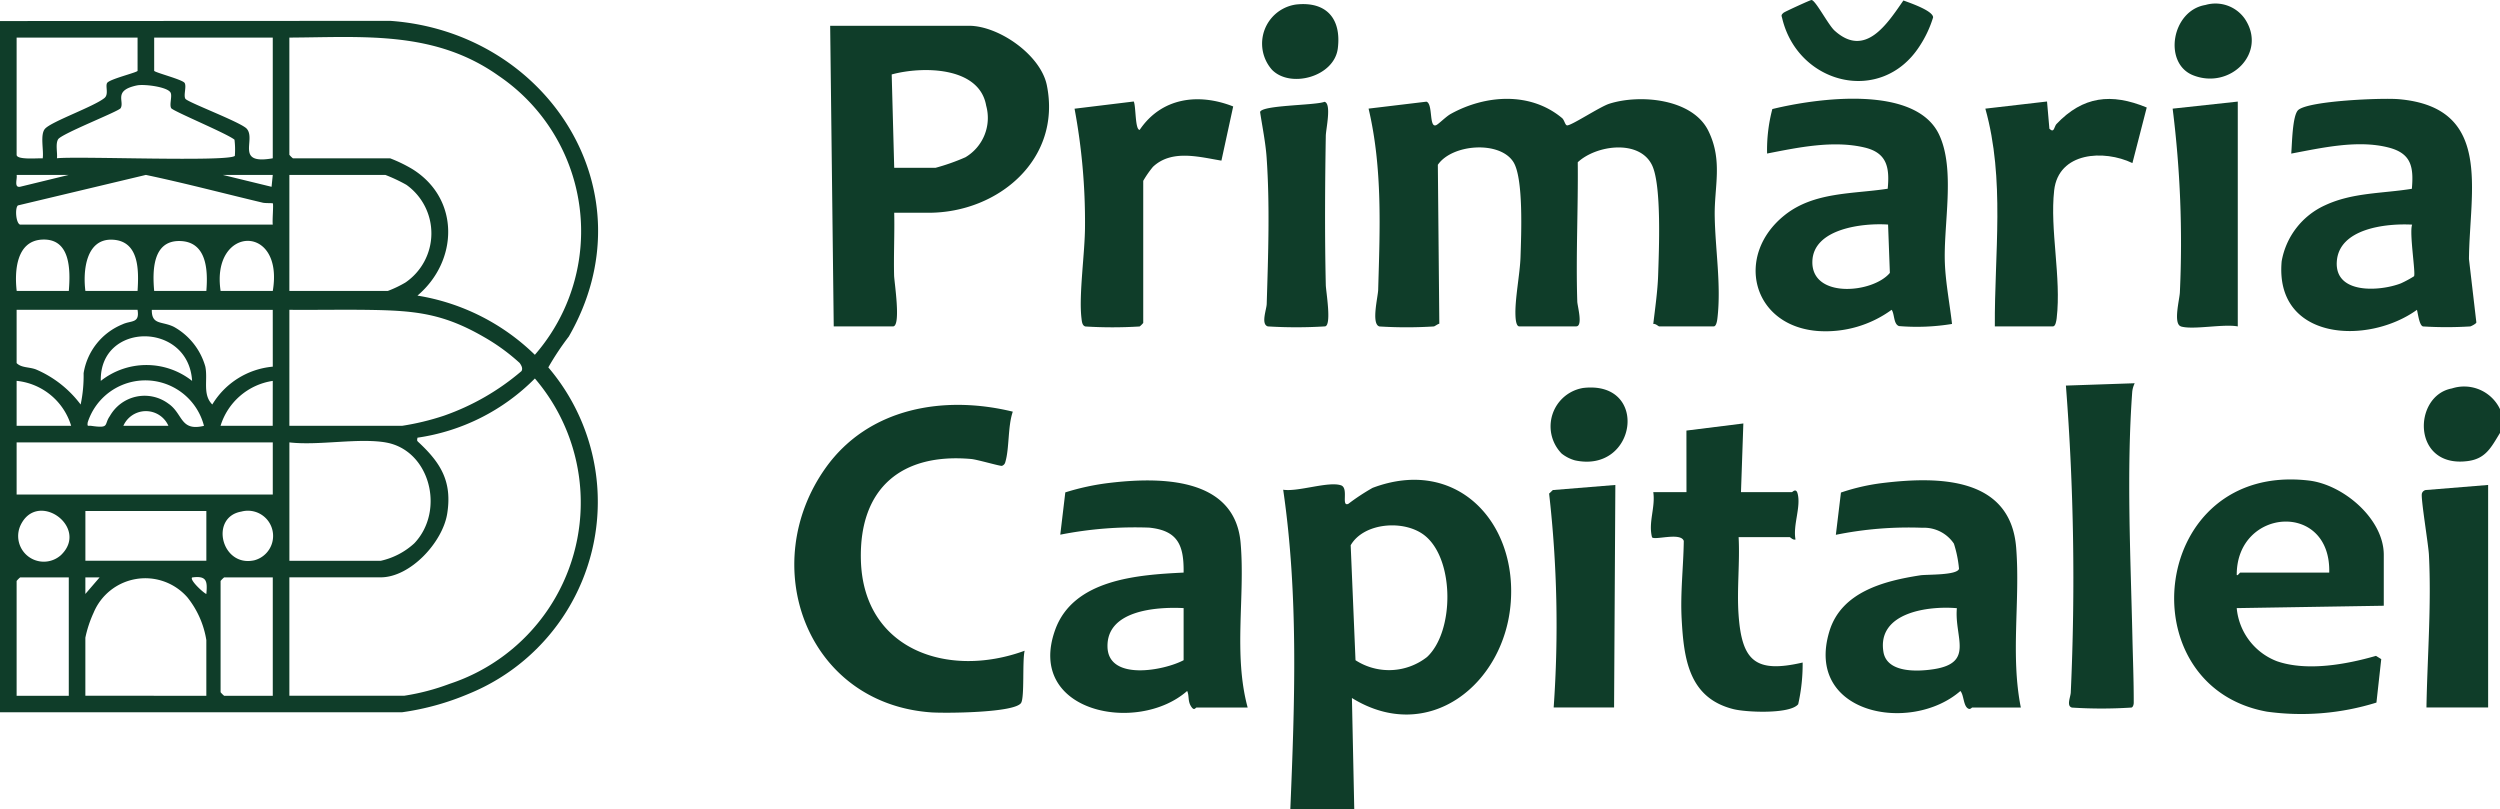 <svg xmlns="http://www.w3.org/2000/svg" width="168.9" height="54.677" viewBox="0 0 168.9 54.677">
  <g id="Group_773" data-name="Group 773" transform="translate(-310 -6778.362)">
    <path id="Path_365" data-name="Path 365" d="M0,20.613,26.367,20.6c10.663.757,17.661,11.6,12.062,21.326a18.373,18.373,0,0,0-1.385,2.085A14.006,14.006,0,0,1,31.677,66.06a17.858,17.858,0,0,1-4.515,1.252H0Zm9.294,1.118H1.123v7.917c0,.365,1.442.218,1.763.241.082-.543-.192-1.611.157-2,.439-.492,3.309-1.5,4.011-2.074.311-.247.052-.8.183-1.017.16-.267,2.058-.714,2.058-.824Zm9.134,0H10.416v2.24c0,.11,1.912.589,2.057.824s-.09.837.052,1.07,3.753,1.586,4.143,2.021c.655.734-.819,2.457,1.76,2Zm1.121,0v7.917a1.6,1.6,0,0,0,.241.24h6.57a9.727,9.727,0,0,1,1.509.733c3.216,2.011,3.1,6.2.334,8.541a14.709,14.709,0,0,1,7.932,4A12.694,12.694,0,0,0,33.7,24.32C29.381,21.249,24.61,21.7,19.55,21.731m-8.038,3.7c-.232-.378-1.779-.57-2.263-.469-1.623.341-.819,1.077-1.1,1.539-.132.217-3.992,1.724-4.222,2.1-.191.314-.036.912-.079,1.282,1.426-.153,11.578.261,12.018-.162a5.5,5.5,0,0,0-.024-1.093c-.5-.414-4.15-1.926-4.275-2.129-.142-.232.091-.839-.052-1.07M4.647,31.008H1.123c.058.264-.2.879.24.8ZM1.362,34.365H18.429c-.043-.255.062-1.377,0-1.437-.024-.023-.49,0-.674-.043-2.632-.625-5.25-1.318-7.9-1.877l-8.64,2.06c-.213.146-.151,1.206.146,1.3m17.067-3.357H15.063l3.284.8Zm1.121,7.836H26.2a7.519,7.519,0,0,0,1.192-.57,4.025,4.025,0,0,0,.063-6.6,11.123,11.123,0,0,0-1.415-.667H19.55Zm-14.9,0c.112-1.391.136-3.579-1.821-3.468-1.736.1-1.853,2.148-1.7,3.468Zm1.121,0H9.294c.086-1.372.13-3.386-1.706-3.463-1.795-.073-1.991,2.13-1.819,3.463m8.172,0c.116-1.419.032-3.369-1.842-3.373-1.805,0-1.8,2.051-1.683,3.373Zm4.488,0c.777-4.6-4.19-4.421-3.525,0Zm1.121,1.28V47.96h7.612A17.326,17.326,0,0,0,30,47.273a16.346,16.346,0,0,0,5.233-3.012c.109-.188-.018-.4-.128-.551a13.471,13.471,0,0,0-2.411-1.752c-2.71-1.567-4.573-1.778-7.608-1.828-1.845-.031-3.693.008-5.536-.008m-10.256,0H1.123v3.6c.333.334.856.25,1.326.436a7.4,7.4,0,0,1,3,2.363,9.421,9.421,0,0,0,.2-2.117,4.3,4.3,0,0,1,2.622-3.3c.586-.279,1.178-.044,1.022-.979m9.134,0H10.256c-.011,1.047.686.747,1.493,1.149a4.46,4.46,0,0,1,2.122,2.68c.185.891-.206,1.891.472,2.565a5.325,5.325,0,0,1,4.086-2.556Zm-5.449,4.8c-.24-4.019-6.257-4.013-6.169,0a4.971,4.971,0,0,1,6.169,0M19.55,66.193h7.773a15.2,15.2,0,0,0,3.047-.8,12.892,12.892,0,0,0,5.767-20.632,13.975,13.975,0,0,1-7.932,4c-.041.22-.036.205.1.333,1.478,1.381,2.25,2.641,1.909,4.792-.3,1.924-2.477,4.31-4.5,4.31H19.55ZM4.807,47.96a4.3,4.3,0,0,0-3.684-3.039V47.96Zm8.973,0a4.09,4.09,0,0,0-7.853-.238c-.047.328.026.209.238.24,1.275.181.837-.073,1.259-.664a2.693,2.693,0,0,1,3.942-.845c1.012.683.788,1.9,2.414,1.508m4.648-3.037A4.371,4.371,0,0,0,14.9,47.96h3.525ZM11.378,47.96a1.663,1.663,0,0,0-3.044,0Zm7.051,1.119H1.123V52.6H18.429Zm7.612,0c-1.867-.309-4.533.229-6.49,0v8h6.17A4.927,4.927,0,0,0,27.987,55.9c2.113-2.219,1.054-6.323-1.947-6.82M4.111,56.7c1.971-1.872-1.594-4.449-2.731-2.005A1.732,1.732,0,0,0,4.111,56.7m9.83-2.984H5.769v3.359h8.172Zm2.363.038c-2.158.373-1.35,3.795.888,3.288a1.7,1.7,0,0,0-.888-3.288M4.647,58.2H1.362a1.561,1.561,0,0,0-.239.241v7.757H4.647Zm2.083,0-.963,0,0,1.119Zm7.21,8V62.434a6.183,6.183,0,0,0-1.277-2.883,3.781,3.781,0,0,0-6.34,1.038,7.848,7.848,0,0,0-.556,1.685v3.919Zm0-6.878c.082-.879.026-1.251-.959-1.118-.188.166.757,1.039.959,1.118M18.429,58.2H15.143a1.6,1.6,0,0,0-.24.241v7.516a1.664,1.664,0,0,0,.24.241h3.286Z" transform="translate(310 6759.171)" fill="#0f3d29"/>
    <path id="Path_366" data-name="Path 366" d="M84.762,33.707c.033,1.411-.043,2.833-.007,4.245.01.425.483,3.433-.074,3.433H80.676l-.241-20.311h9.374c2.013,0,4.848,1.964,5.265,4.021,1.01,4.991-3.28,8.612-7.989,8.612Zm0-3.039h2.8a14.266,14.266,0,0,0,2.012-.711,3.091,3.091,0,0,0,1.4-3.488c-.464-2.67-4.35-2.662-6.382-2.106Z" transform="translate(285.651 6759.029)" fill="#0f3d29"/>
    <path id="Path_367" data-name="Path 367" d="M124.81,87.329c.3-7.207.559-14.44-.482-21.591,1,.158,3.04-.582,3.9-.3.553.183-.008,1.47.5,1.255a14.465,14.465,0,0,1,1.641-1.081c5.593-2.109,9.737,2.212,9.335,7.718-.4,5.537-5.559,9.676-10.732,6.479l.158,7.517Zm9.238-10.291c1.838-1.711,1.862-6.528-.114-8.171-1.362-1.134-4.156-.93-5.046.623l.326,7.766a4.162,4.162,0,0,0,4.834-.218" transform="translate(272.364 6745.71)" fill="#0f3d29"/>
    <path id="Path_368" data-name="Path 368" d="M91.725,58.262c-.345.984-.227,2.482-.508,3.412a.352.352,0,0,1-.227.251c-.116.029-1.661-.425-2.073-.463-4.7-.42-7.572,1.964-7.457,6.8.144,6.111,5.912,8.047,11.064,6.153-.165.671,0,3.13-.237,3.52-.405.683-5.187.711-6.1.644-8.435-.619-11.776-9.97-7.1-16.528,2.9-4.057,7.989-4.921,12.631-3.788" transform="translate(286.701 6747.91)" fill="#0f3d29"/>
    <path id="Path_369" data-name="Path 369" d="M115.094,80.469h-3.445c-.084,0-.16.273-.384-.089s-.107-.7-.256-1.03c-3.359,2.957-10.9,1.438-8.925-4.109,1.221-3.435,5.576-3.737,8.685-3.888.026-1.837-.379-2.841-2.326-3.037a25.99,25.99,0,0,0-6.007.476l.34-2.857a16.4,16.4,0,0,1,2.965-.639c3.421-.408,8.492-.418,8.879,4.053.314,3.623-.5,7.521.476,11.121m-4.327-6.718c-1.837-.093-5.224.142-5.142,2.641.075,2.287,3.806,1.586,5.142.879Z" transform="translate(279.196 6745.693)" fill="#0f3d29"/>
    <path id="Path_370" data-name="Path 370" d="M190.076,80.461h-3.285c-.033,0-.118.134-.243.085-.367-.145-.309-.928-.559-1.2-3.362,2.92-10.542,1.556-8.849-4.034.807-2.665,3.7-3.406,6.144-3.783.446-.068,2.482.01,2.613-.439a7.886,7.886,0,0,0-.345-1.7,2.43,2.43,0,0,0-2.13-1.073,24.665,24.665,0,0,0-5.846.476l.344-2.855a14,14,0,0,1,2.8-.642c3.758-.456,8.661-.443,9.039,4.372.281,3.575-.394,7.252.315,10.8m-4.326-6.718c-1.952-.167-5.389.294-4.958,2.95.231,1.43,2.291,1.342,3.4,1.171,2.764-.43,1.384-2.146,1.562-4.121" transform="translate(256.454 6745.701)" fill="#0f3d29"/>
    <path id="Path_371" data-name="Path 371" d="M162.354,60.086l3.846-.48-.16,4.638h3.445c.035,0,.276-.3.381.1.238.895-.328,2.137-.142,3.1-.173.061-.349-.16-.4-.16H165.88c.092,1.7-.121,3.517-.006,5.2.214,3.15,1.116,4.018,4.332,3.273a12.341,12.341,0,0,1-.3,2.814c-.54.684-3.509.554-4.375.335-3.024-.756-3.354-3.41-3.5-6.1-.095-1.758.121-3.511.144-5.262-.2-.614-2.009-.016-2.146-.253-.259-1.011.238-2.017.085-3.047h2.243Z" transform="translate(261.581 6747.365)" fill="#0f3d29"/>
    <path id="Path_372" data-name="Path 372" d="M200.569,77.619c-.385-.107-.079-.729-.073-1.033a168.787,168.787,0,0,0-.329-20.718l4.648-.158a1.736,1.736,0,0,0-.165.553c-.4,5.417-.111,11.2.01,16.632.033,1.451.093,2.953.089,4.4,0,.134-.059.327-.175.327a31.15,31.15,0,0,1-4.006,0" transform="translate(249.406 6748.544)" fill="#0f3d29"/>
    <path id="Path_373" data-name="Path 373" d="M224.817,73.564l-9.935.16a4.255,4.255,0,0,0,2.729,3.593c2.01.691,4.666.216,6.679-.367l.356.221-.325,2.935a17.043,17.043,0,0,1-7.395.614C207.4,79,209.032,63.856,219.752,65.105c2.33.271,5.065,2.588,5.065,5.02Zm-3.685-2.24c.125-4.848-6.268-4.385-6.249.16.058.079.2-.16.239-.16Z" transform="translate(246.231 6745.722)" fill="#0f3d29"/>
    <path id="Path_374" data-name="Path 374" d="M239.991,57.582v1.6c-.582.941-.946,1.743-2.177,1.9-3.793.5-3.727-4.419-1.072-4.906a2.681,2.681,0,0,1,3.249,1.4" transform="translate(238.909 6748.429)" fill="#0f3d29"/>
    <path id="Path_375" data-name="Path 375" d="M234.962,80.6c.06-3.413.342-6.891.167-10.323-.034-.677-.562-3.85-.475-4.129a.335.335,0,0,1,.252-.239l4.223-.344V80.6Z" transform="translate(238.969 6745.56)" fill="#0f3d29"/>
    <path id="Path_376" data-name="Path 376" d="M150.4,80.6a78.728,78.728,0,0,0-.308-14.451l.252-.239,4.223-.344L154.481,80.6Z" transform="translate(264.566 6745.56)" fill="#0f3d29"/>
    <path id="Path_377" data-name="Path 377" d="M150.975,60.578a2.63,2.63,0,0,1,1.468-4.424c4.49-.517,3.627,5.81-.571,4.889a2.566,2.566,0,0,1-.9-.465" transform="translate(264.521 6748.418)" fill="#0f3d29"/>
    <path id="Path_378" data-name="Path 378" d="M133.324,43.528c-.551-.17-.088-1.989-.073-2.472.118-4.109.3-8.211-.649-12.241l3.908-.469c.457.133.16,1.8.658,1.587.179-.079.66-.583,1-.767,2.332-1.284,5.357-1.506,7.506.288.161.135.2.472.335.493.259.045,2.212-1.255,2.855-1.461,2.07-.66,5.613-.346,6.688,1.819,1,2.023.4,3.775.436,5.785.035,2.223.446,4.654.183,6.886-.019.16-.073.551-.248.551h-3.686c-.059,0-.246-.2-.4-.162.121-1.019.295-2.257.328-3.269.055-1.7.243-6.076-.405-7.446-.843-1.775-3.772-1.381-5.025-.211.034,3.131-.132,6.285-.032,9.416.009.29.4,1.672-.074,1.672h-3.846c-.22,0-.248-.537-.256-.718-.05-1.116.306-2.819.342-3.993.045-1.447.214-5.307-.487-6.4-.923-1.446-4.136-1.214-5.1.195l.1,10.735c-.116.024-.317.186-.375.186a29.726,29.726,0,0,1-3.685,0" transform="translate(269.859 6756.885)" fill="#0f3d29"/>
    <path id="Path_379" data-name="Path 379" d="M183.369,43.36a14.633,14.633,0,0,1-3.578.144c-.382-.128-.295-.819-.5-1.1a7.569,7.569,0,0,1-4.967,1.434c-4.486-.333-5.657-5.129-2.249-7.837,1.982-1.577,4.617-1.414,6.951-1.777.134-1.423-.037-2.425-1.57-2.786-2.116-.5-4.484,0-6.579.409a10.79,10.79,0,0,1,.354-3.005c2.971-.729,9.658-1.671,11.265,1.724,1.125,2.376.28,6.079.393,8.725.056,1.325.331,2.745.481,4.066m-4.32-6.712c-1.7-.116-5.066.264-5.115,2.5-.056,2.516,4.083,2.148,5.236.766Z" transform="translate(258.508 6756.888)" fill="#0f3d29"/>
    <path id="Path_380" data-name="Path 380" d="M174.632,18.578c.263-.024,1.132,1.674,1.566,2.067,2.079,1.881,3.56-.468,4.65-2.036.426.158,2,.688,2.007,1.142a7.552,7.552,0,0,1-.926,1.962c-2.586,3.979-8.19,2.561-9.264-1.875-.049-.206-.105-.233.089-.4.077-.067,1.774-.849,1.877-.858" transform="translate(257.746 6759.785)" fill="#0f3d29"/>
    <path id="Path_381" data-name="Path 381" d="M104.83,43.539c-.21-.063-.225-.363-.248-.551-.192-1.576.244-4.479.238-6.245a41.638,41.638,0,0,0-.706-7.911l4-.487c.154.335.082,1.922.4,1.917,1.472-2.178,3.966-2.508,6.317-1.582l-.795,3.66c-1.5-.248-3.362-.776-4.626.42a6.8,6.8,0,0,0-.656.945v9.6a1.593,1.593,0,0,1-.241.239,29.738,29.738,0,0,1-3.686,0" transform="translate(278.483 6756.874)" fill="#0f3d29"/>
    <path id="Path_382" data-name="Path 382" d="M122.61,43.614c-.478-.147-.085-1.141-.073-1.512.1-3.267.22-6.677-.008-9.92-.07-.983-.29-2.067-.439-3.048.092-.476,3.728-.444,4.353-.693.49.118.093,1.855.086,2.293-.056,3.313-.076,6.781,0,10.09.01.423.423,2.791-.073,2.791a31.5,31.5,0,0,1-3.846,0" transform="translate(273.042 6756.799)" fill="#0f3d29"/>
    <path id="Path_383" data-name="Path 383" d="M122.955,23.422A2.668,2.668,0,0,1,124.583,19c2.047-.219,3.056.966,2.809,2.963-.238,1.921-3.191,2.715-4.436,1.459" transform="translate(272.991 6759.665)" fill="#0f3d29"/>
    <path id="Path_384" data-name="Path 384" d="M230.6,43.527c-.245-.08-.328-.864-.4-1.119-3.355,2.417-9.625,2.065-9.139-3.285A5.126,5.126,0,0,1,224,35.341c1.862-.867,3.882-.788,5.857-1.111.128-1.468-.029-2.388-1.57-2.786-2.083-.538-4.51.02-6.58.409.056-.607.072-2.618.484-2.954.759-.622,5.686-.821,6.8-.721,6.366.567,4.759,6.188,4.723,10.8l.5,4.284c-.026.1-.384.267-.413.267a26.209,26.209,0,0,1-3.205,0m-.72-6.877c-1.763-.095-4.969.254-5.092,2.521-.12,2.2,2.929,1.991,4.336,1.445a7.634,7.634,0,0,0,.883-.478c.122-.208-.331-2.94-.128-3.488" transform="translate(243.089 6756.886)" fill="#0f3d29"/>
    <path id="Path_385" data-name="Path 385" d="M193,43.53c-.031-4.9.7-9.922-.641-14.711l4.167-.483.16,1.84c.333.331.322-.153.476-.316,1.791-1.883,3.7-2.109,6.1-1.118l-.967,3.754c-1.924-.923-4.989-.754-5.286,1.839-.3,2.662.492,5.895.169,8.644-.02.16-.074.551-.249.551Z" transform="translate(251.771 6756.883)" fill="#0f3d29"/>
    <path id="Path_386" data-name="Path 386" d="M211.071,43.607c-.545-.169-.088-1.845-.073-2.311a72.821,72.821,0,0,0-.489-12.4l4.4-.477,0,15.19c-.965-.185-3.037.25-3.846,0" transform="translate(246.275 6756.806)" fill="#0f3d29"/>
    <path id="Path_387" data-name="Path 387" d="M212.77,19.036a2.42,2.42,0,0,1,2.675.932c1.536,2.294-.988,4.81-3.5,3.811-2.026-.807-1.452-4.356.823-4.744" transform="translate(246.216 6759.666)" fill="#0f3d29"/>
  </g>
</svg>

